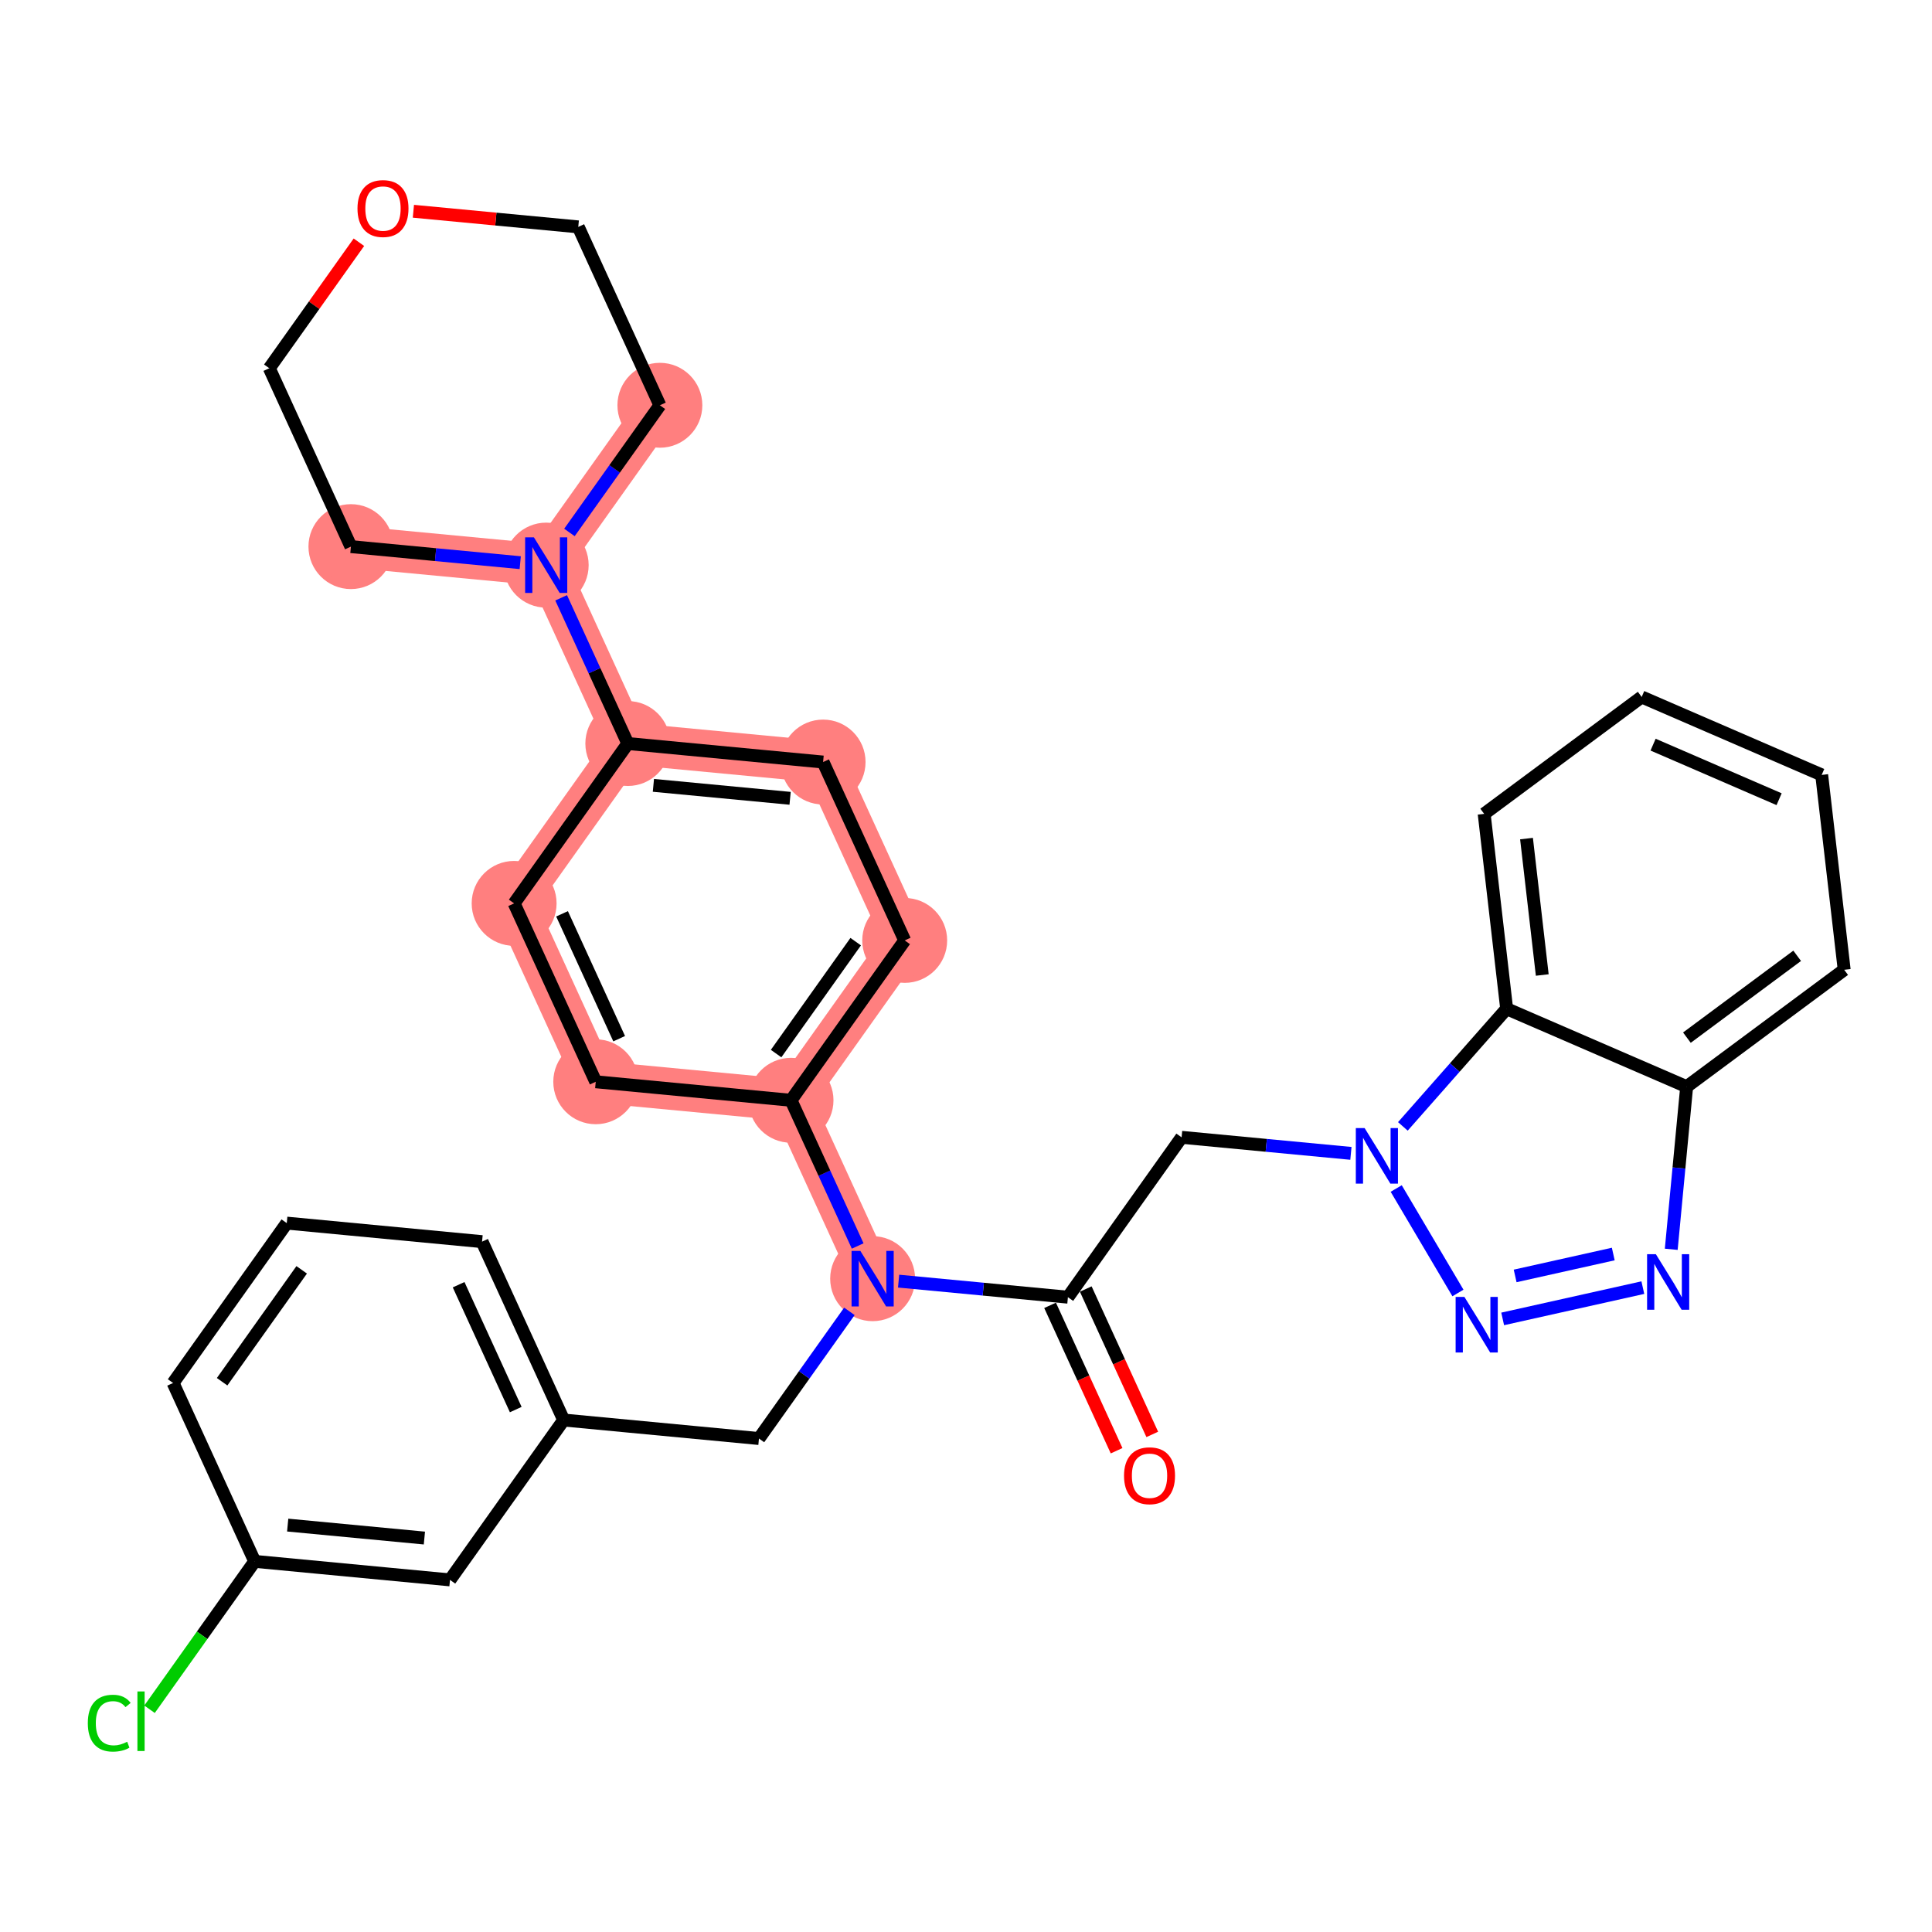 <?xml version='1.0' encoding='iso-8859-1'?>
<svg version='1.1' baseProfile='full'
              xmlns='http://www.w3.org/2000/svg'
                      xmlns:rdkit='http://www.rdkit.org/xml'
                      xmlns:xlink='http://www.w3.org/1999/xlink'
                  xml:space='preserve'
width='300px' height='300px' viewBox='0 0 300 300'>
<!-- END OF HEADER -->
<rect style='opacity:1.0;fill:#FFFFFF;stroke:none' width='300' height='300' x='0' y='0'> </rect>
<rect style='opacity:1.0;fill:#FFFFFF;stroke:none' width='300' height='300' x='0' y='0'> </rect>
<path d='M 135.502,198.551 L 122.83,170.852' style='fill:none;fill-rule:evenodd;stroke:#FF7F7F;stroke-width:6.5px;stroke-linecap:butt;stroke-linejoin:miter;stroke-opacity:1' />
<path d='M 122.83,170.852 L 140.482,146.028' style='fill:none;fill-rule:evenodd;stroke:#FF7F7F;stroke-width:6.5px;stroke-linecap:butt;stroke-linejoin:miter;stroke-opacity:1' />
<path d='M 122.83,170.852 L 92.506,167.977' style='fill:none;fill-rule:evenodd;stroke:#FF7F7F;stroke-width:6.5px;stroke-linecap:butt;stroke-linejoin:miter;stroke-opacity:1' />
<path d='M 140.482,146.028 L 127.81,118.329' style='fill:none;fill-rule:evenodd;stroke:#FF7F7F;stroke-width:6.5px;stroke-linecap:butt;stroke-linejoin:miter;stroke-opacity:1' />
<path d='M 127.81,118.329 L 97.486,115.454' style='fill:none;fill-rule:evenodd;stroke:#FF7F7F;stroke-width:6.5px;stroke-linecap:butt;stroke-linejoin:miter;stroke-opacity:1' />
<path d='M 97.486,115.454 L 84.814,87.754' style='fill:none;fill-rule:evenodd;stroke:#FF7F7F;stroke-width:6.5px;stroke-linecap:butt;stroke-linejoin:miter;stroke-opacity:1' />
<path d='M 97.486,115.454 L 79.834,140.278' style='fill:none;fill-rule:evenodd;stroke:#FF7F7F;stroke-width:6.5px;stroke-linecap:butt;stroke-linejoin:miter;stroke-opacity:1' />
<path d='M 84.814,87.754 L 102.466,62.931' style='fill:none;fill-rule:evenodd;stroke:#FF7F7F;stroke-width:6.5px;stroke-linecap:butt;stroke-linejoin:miter;stroke-opacity:1' />
<path d='M 84.814,87.754 L 54.49,84.879' style='fill:none;fill-rule:evenodd;stroke:#FF7F7F;stroke-width:6.5px;stroke-linecap:butt;stroke-linejoin:miter;stroke-opacity:1' />
<path d='M 79.834,140.278 L 92.506,167.977' style='fill:none;fill-rule:evenodd;stroke:#FF7F7F;stroke-width:6.5px;stroke-linecap:butt;stroke-linejoin:miter;stroke-opacity:1' />
<ellipse cx='135.502' cy='198.551' rx='6.092' ry='6.1'  style='fill:#FF7F7F;fill-rule:evenodd;stroke:#FF7F7F;stroke-width:1.0px;stroke-linecap:butt;stroke-linejoin:miter;stroke-opacity:1' />
<ellipse cx='122.83' cy='170.852' rx='6.092' ry='6.092'  style='fill:#FF7F7F;fill-rule:evenodd;stroke:#FF7F7F;stroke-width:1.0px;stroke-linecap:butt;stroke-linejoin:miter;stroke-opacity:1' />
<ellipse cx='140.482' cy='146.028' rx='6.092' ry='6.092'  style='fill:#FF7F7F;fill-rule:evenodd;stroke:#FF7F7F;stroke-width:1.0px;stroke-linecap:butt;stroke-linejoin:miter;stroke-opacity:1' />
<ellipse cx='127.81' cy='118.329' rx='6.092' ry='6.092'  style='fill:#FF7F7F;fill-rule:evenodd;stroke:#FF7F7F;stroke-width:1.0px;stroke-linecap:butt;stroke-linejoin:miter;stroke-opacity:1' />
<ellipse cx='97.486' cy='115.454' rx='6.092' ry='6.092'  style='fill:#FF7F7F;fill-rule:evenodd;stroke:#FF7F7F;stroke-width:1.0px;stroke-linecap:butt;stroke-linejoin:miter;stroke-opacity:1' />
<ellipse cx='84.814' cy='87.754' rx='6.092' ry='6.1'  style='fill:#FF7F7F;fill-rule:evenodd;stroke:#FF7F7F;stroke-width:1.0px;stroke-linecap:butt;stroke-linejoin:miter;stroke-opacity:1' />
<ellipse cx='102.466' cy='62.931' rx='6.092' ry='6.092'  style='fill:#FF7F7F;fill-rule:evenodd;stroke:#FF7F7F;stroke-width:1.0px;stroke-linecap:butt;stroke-linejoin:miter;stroke-opacity:1' />
<ellipse cx='54.49' cy='84.879' rx='6.092' ry='6.092'  style='fill:#FF7F7F;fill-rule:evenodd;stroke:#FF7F7F;stroke-width:1.0px;stroke-linecap:butt;stroke-linejoin:miter;stroke-opacity:1' />
<ellipse cx='79.834' cy='140.278' rx='6.092' ry='6.092'  style='fill:#FF7F7F;fill-rule:evenodd;stroke:#FF7F7F;stroke-width:1.0px;stroke-linecap:butt;stroke-linejoin:miter;stroke-opacity:1' />
<ellipse cx='92.506' cy='167.977' rx='6.092' ry='6.092'  style='fill:#FF7F7F;fill-rule:evenodd;stroke:#FF7F7F;stroke-width:1.0px;stroke-linecap:butt;stroke-linejoin:miter;stroke-opacity:1' />
<path class='bond-0 atom-0 atom-1' d='M 178.924,222.735 L 173.76,211.447' style='fill:none;fill-rule:evenodd;stroke:#FF0000;stroke-width:2.0px;stroke-linecap:butt;stroke-linejoin:miter;stroke-opacity:1' />
<path class='bond-0 atom-0 atom-1' d='M 173.76,211.447 L 168.596,200.159' style='fill:none;fill-rule:evenodd;stroke:#000000;stroke-width:2.0px;stroke-linecap:butt;stroke-linejoin:miter;stroke-opacity:1' />
<path class='bond-0 atom-0 atom-1' d='M 173.384,225.269 L 168.22,213.982' style='fill:none;fill-rule:evenodd;stroke:#FF0000;stroke-width:2.0px;stroke-linecap:butt;stroke-linejoin:miter;stroke-opacity:1' />
<path class='bond-0 atom-0 atom-1' d='M 168.22,213.982 L 163.056,202.694' style='fill:none;fill-rule:evenodd;stroke:#000000;stroke-width:2.0px;stroke-linecap:butt;stroke-linejoin:miter;stroke-opacity:1' />
<path class='bond-1 atom-1 atom-2' d='M 165.826,201.426 L 183.478,176.603' style='fill:none;fill-rule:evenodd;stroke:#000000;stroke-width:2.0px;stroke-linecap:butt;stroke-linejoin:miter;stroke-opacity:1' />
<path class='bond-11 atom-1 atom-12' d='M 165.826,201.426 L 152.681,200.18' style='fill:none;fill-rule:evenodd;stroke:#000000;stroke-width:2.0px;stroke-linecap:butt;stroke-linejoin:miter;stroke-opacity:1' />
<path class='bond-11 atom-1 atom-12' d='M 152.681,200.18 L 139.535,198.934' style='fill:none;fill-rule:evenodd;stroke:#0000FF;stroke-width:2.0px;stroke-linecap:butt;stroke-linejoin:miter;stroke-opacity:1' />
<path class='bond-2 atom-2 atom-3' d='M 183.478,176.603 L 196.624,177.849' style='fill:none;fill-rule:evenodd;stroke:#000000;stroke-width:2.0px;stroke-linecap:butt;stroke-linejoin:miter;stroke-opacity:1' />
<path class='bond-2 atom-2 atom-3' d='M 196.624,177.849 L 209.77,179.095' style='fill:none;fill-rule:evenodd;stroke:#0000FF;stroke-width:2.0px;stroke-linecap:butt;stroke-linejoin:miter;stroke-opacity:1' />
<path class='bond-3 atom-3 atom-4' d='M 216.802,184.552 L 226.389,200.773' style='fill:none;fill-rule:evenodd;stroke:#0000FF;stroke-width:2.0px;stroke-linecap:butt;stroke-linejoin:miter;stroke-opacity:1' />
<path class='bond-32 atom-11 atom-3' d='M 233.953,156.635 L 225.894,165.771' style='fill:none;fill-rule:evenodd;stroke:#000000;stroke-width:2.0px;stroke-linecap:butt;stroke-linejoin:miter;stroke-opacity:1' />
<path class='bond-32 atom-11 atom-3' d='M 225.894,165.771 L 217.836,174.906' style='fill:none;fill-rule:evenodd;stroke:#0000FF;stroke-width:2.0px;stroke-linecap:butt;stroke-linejoin:miter;stroke-opacity:1' />
<path class='bond-4 atom-4 atom-5' d='M 233.334,204.8 L 255.1,199.942' style='fill:none;fill-rule:evenodd;stroke:#0000FF;stroke-width:2.0px;stroke-linecap:butt;stroke-linejoin:miter;stroke-opacity:1' />
<path class='bond-4 atom-4 atom-5' d='M 235.271,198.126 L 250.507,194.725' style='fill:none;fill-rule:evenodd;stroke:#0000FF;stroke-width:2.0px;stroke-linecap:butt;stroke-linejoin:miter;stroke-opacity:1' />
<path class='bond-5 atom-5 atom-6' d='M 259.51,193.99 L 260.707,181.365' style='fill:none;fill-rule:evenodd;stroke:#0000FF;stroke-width:2.0px;stroke-linecap:butt;stroke-linejoin:miter;stroke-opacity:1' />
<path class='bond-5 atom-5 atom-6' d='M 260.707,181.365 L 261.904,168.74' style='fill:none;fill-rule:evenodd;stroke:#000000;stroke-width:2.0px;stroke-linecap:butt;stroke-linejoin:miter;stroke-opacity:1' />
<path class='bond-6 atom-6 atom-7' d='M 261.904,168.74 L 286.364,150.586' style='fill:none;fill-rule:evenodd;stroke:#000000;stroke-width:2.0px;stroke-linecap:butt;stroke-linejoin:miter;stroke-opacity:1' />
<path class='bond-6 atom-6 atom-7' d='M 261.942,161.125 L 279.064,148.417' style='fill:none;fill-rule:evenodd;stroke:#000000;stroke-width:2.0px;stroke-linecap:butt;stroke-linejoin:miter;stroke-opacity:1' />
<path class='bond-35 atom-11 atom-6' d='M 233.953,156.635 L 261.904,168.74' style='fill:none;fill-rule:evenodd;stroke:#000000;stroke-width:2.0px;stroke-linecap:butt;stroke-linejoin:miter;stroke-opacity:1' />
<path class='bond-7 atom-7 atom-8' d='M 286.364,150.586 L 282.871,120.327' style='fill:none;fill-rule:evenodd;stroke:#000000;stroke-width:2.0px;stroke-linecap:butt;stroke-linejoin:miter;stroke-opacity:1' />
<path class='bond-8 atom-8 atom-9' d='M 282.871,120.327 L 254.92,108.222' style='fill:none;fill-rule:evenodd;stroke:#000000;stroke-width:2.0px;stroke-linecap:butt;stroke-linejoin:miter;stroke-opacity:1' />
<path class='bond-8 atom-8 atom-9' d='M 276.258,124.101 L 256.691,115.628' style='fill:none;fill-rule:evenodd;stroke:#000000;stroke-width:2.0px;stroke-linecap:butt;stroke-linejoin:miter;stroke-opacity:1' />
<path class='bond-9 atom-9 atom-10' d='M 254.92,108.222 L 230.461,126.376' style='fill:none;fill-rule:evenodd;stroke:#000000;stroke-width:2.0px;stroke-linecap:butt;stroke-linejoin:miter;stroke-opacity:1' />
<path class='bond-10 atom-10 atom-11' d='M 230.461,126.376 L 233.953,156.635' style='fill:none;fill-rule:evenodd;stroke:#000000;stroke-width:2.0px;stroke-linecap:butt;stroke-linejoin:miter;stroke-opacity:1' />
<path class='bond-10 atom-10 atom-11' d='M 237.036,130.216 L 239.481,151.398' style='fill:none;fill-rule:evenodd;stroke:#000000;stroke-width:2.0px;stroke-linecap:butt;stroke-linejoin:miter;stroke-opacity:1' />
<path class='bond-12 atom-12 atom-13' d='M 131.893,203.626 L 124.872,213.5' style='fill:none;fill-rule:evenodd;stroke:#0000FF;stroke-width:2.0px;stroke-linecap:butt;stroke-linejoin:miter;stroke-opacity:1' />
<path class='bond-12 atom-12 atom-13' d='M 124.872,213.5 L 117.85,223.375' style='fill:none;fill-rule:evenodd;stroke:#000000;stroke-width:2.0px;stroke-linecap:butt;stroke-linejoin:miter;stroke-opacity:1' />
<path class='bond-20 atom-12 atom-21' d='M 133.18,193.476 L 128.005,182.164' style='fill:none;fill-rule:evenodd;stroke:#0000FF;stroke-width:2.0px;stroke-linecap:butt;stroke-linejoin:miter;stroke-opacity:1' />
<path class='bond-20 atom-12 atom-21' d='M 128.005,182.164 L 122.83,170.852' style='fill:none;fill-rule:evenodd;stroke:#000000;stroke-width:2.0px;stroke-linecap:butt;stroke-linejoin:miter;stroke-opacity:1' />
<path class='bond-13 atom-13 atom-14' d='M 117.85,223.375 L 87.526,220.5' style='fill:none;fill-rule:evenodd;stroke:#000000;stroke-width:2.0px;stroke-linecap:butt;stroke-linejoin:miter;stroke-opacity:1' />
<path class='bond-14 atom-14 atom-15' d='M 87.526,220.5 L 74.854,192.801' style='fill:none;fill-rule:evenodd;stroke:#000000;stroke-width:2.0px;stroke-linecap:butt;stroke-linejoin:miter;stroke-opacity:1' />
<path class='bond-14 atom-14 atom-15' d='M 80.085,218.879 L 71.215,199.49' style='fill:none;fill-rule:evenodd;stroke:#000000;stroke-width:2.0px;stroke-linecap:butt;stroke-linejoin:miter;stroke-opacity:1' />
<path class='bond-33 atom-20 atom-14' d='M 69.874,245.324 L 87.526,220.5' style='fill:none;fill-rule:evenodd;stroke:#000000;stroke-width:2.0px;stroke-linecap:butt;stroke-linejoin:miter;stroke-opacity:1' />
<path class='bond-15 atom-15 atom-16' d='M 74.854,192.801 L 44.529,189.925' style='fill:none;fill-rule:evenodd;stroke:#000000;stroke-width:2.0px;stroke-linecap:butt;stroke-linejoin:miter;stroke-opacity:1' />
<path class='bond-16 atom-16 atom-17' d='M 44.529,189.925 L 26.877,214.749' style='fill:none;fill-rule:evenodd;stroke:#000000;stroke-width:2.0px;stroke-linecap:butt;stroke-linejoin:miter;stroke-opacity:1' />
<path class='bond-16 atom-16 atom-17' d='M 46.846,197.179 L 34.49,214.556' style='fill:none;fill-rule:evenodd;stroke:#000000;stroke-width:2.0px;stroke-linecap:butt;stroke-linejoin:miter;stroke-opacity:1' />
<path class='bond-17 atom-17 atom-18' d='M 26.877,214.749 L 39.549,242.448' style='fill:none;fill-rule:evenodd;stroke:#000000;stroke-width:2.0px;stroke-linecap:butt;stroke-linejoin:miter;stroke-opacity:1' />
<path class='bond-18 atom-18 atom-19' d='M 39.549,242.448 L 31.384,253.931' style='fill:none;fill-rule:evenodd;stroke:#000000;stroke-width:2.0px;stroke-linecap:butt;stroke-linejoin:miter;stroke-opacity:1' />
<path class='bond-18 atom-18 atom-19' d='M 31.384,253.931 L 23.219,265.413' style='fill:none;fill-rule:evenodd;stroke:#00CC00;stroke-width:2.0px;stroke-linecap:butt;stroke-linejoin:miter;stroke-opacity:1' />
<path class='bond-19 atom-18 atom-20' d='M 39.549,242.448 L 69.874,245.324' style='fill:none;fill-rule:evenodd;stroke:#000000;stroke-width:2.0px;stroke-linecap:butt;stroke-linejoin:miter;stroke-opacity:1' />
<path class='bond-19 atom-18 atom-20' d='M 44.673,236.815 L 65.9,238.828' style='fill:none;fill-rule:evenodd;stroke:#000000;stroke-width:2.0px;stroke-linecap:butt;stroke-linejoin:miter;stroke-opacity:1' />
<path class='bond-21 atom-21 atom-22' d='M 122.83,170.852 L 140.482,146.028' style='fill:none;fill-rule:evenodd;stroke:#000000;stroke-width:2.0px;stroke-linecap:butt;stroke-linejoin:miter;stroke-opacity:1' />
<path class='bond-21 atom-21 atom-22' d='M 120.513,163.598 L 132.87,146.221' style='fill:none;fill-rule:evenodd;stroke:#000000;stroke-width:2.0px;stroke-linecap:butt;stroke-linejoin:miter;stroke-opacity:1' />
<path class='bond-34 atom-32 atom-21' d='M 92.506,167.977 L 122.83,170.852' style='fill:none;fill-rule:evenodd;stroke:#000000;stroke-width:2.0px;stroke-linecap:butt;stroke-linejoin:miter;stroke-opacity:1' />
<path class='bond-22 atom-22 atom-23' d='M 140.482,146.028 L 127.81,118.329' style='fill:none;fill-rule:evenodd;stroke:#000000;stroke-width:2.0px;stroke-linecap:butt;stroke-linejoin:miter;stroke-opacity:1' />
<path class='bond-23 atom-23 atom-24' d='M 127.81,118.329 L 97.486,115.454' style='fill:none;fill-rule:evenodd;stroke:#000000;stroke-width:2.0px;stroke-linecap:butt;stroke-linejoin:miter;stroke-opacity:1' />
<path class='bond-23 atom-23 atom-24' d='M 122.686,123.962 L 101.46,121.95' style='fill:none;fill-rule:evenodd;stroke:#000000;stroke-width:2.0px;stroke-linecap:butt;stroke-linejoin:miter;stroke-opacity:1' />
<path class='bond-24 atom-24 atom-25' d='M 97.486,115.454 L 92.311,104.141' style='fill:none;fill-rule:evenodd;stroke:#000000;stroke-width:2.0px;stroke-linecap:butt;stroke-linejoin:miter;stroke-opacity:1' />
<path class='bond-24 atom-24 atom-25' d='M 92.311,104.141 L 87.135,92.829' style='fill:none;fill-rule:evenodd;stroke:#0000FF;stroke-width:2.0px;stroke-linecap:butt;stroke-linejoin:miter;stroke-opacity:1' />
<path class='bond-30 atom-24 atom-31' d='M 97.486,115.454 L 79.834,140.278' style='fill:none;fill-rule:evenodd;stroke:#000000;stroke-width:2.0px;stroke-linecap:butt;stroke-linejoin:miter;stroke-opacity:1' />
<path class='bond-25 atom-25 atom-26' d='M 88.422,82.68 L 95.444,72.805' style='fill:none;fill-rule:evenodd;stroke:#0000FF;stroke-width:2.0px;stroke-linecap:butt;stroke-linejoin:miter;stroke-opacity:1' />
<path class='bond-25 atom-25 atom-26' d='M 95.444,72.805 L 102.466,62.931' style='fill:none;fill-rule:evenodd;stroke:#000000;stroke-width:2.0px;stroke-linecap:butt;stroke-linejoin:miter;stroke-opacity:1' />
<path class='bond-36 atom-30 atom-25' d='M 54.49,84.879 L 67.635,86.126' style='fill:none;fill-rule:evenodd;stroke:#000000;stroke-width:2.0px;stroke-linecap:butt;stroke-linejoin:miter;stroke-opacity:1' />
<path class='bond-36 atom-30 atom-25' d='M 67.635,86.126 L 80.781,87.372' style='fill:none;fill-rule:evenodd;stroke:#0000FF;stroke-width:2.0px;stroke-linecap:butt;stroke-linejoin:miter;stroke-opacity:1' />
<path class='bond-26 atom-26 atom-27' d='M 102.466,62.931 L 89.794,35.231' style='fill:none;fill-rule:evenodd;stroke:#000000;stroke-width:2.0px;stroke-linecap:butt;stroke-linejoin:miter;stroke-opacity:1' />
<path class='bond-27 atom-27 atom-28' d='M 89.794,35.231 L 76.993,34.018' style='fill:none;fill-rule:evenodd;stroke:#000000;stroke-width:2.0px;stroke-linecap:butt;stroke-linejoin:miter;stroke-opacity:1' />
<path class='bond-27 atom-27 atom-28' d='M 76.993,34.018 L 64.191,32.804' style='fill:none;fill-rule:evenodd;stroke:#FF0000;stroke-width:2.0px;stroke-linecap:butt;stroke-linejoin:miter;stroke-opacity:1' />
<path class='bond-28 atom-28 atom-29' d='M 55.731,37.614 L 48.775,47.397' style='fill:none;fill-rule:evenodd;stroke:#FF0000;stroke-width:2.0px;stroke-linecap:butt;stroke-linejoin:miter;stroke-opacity:1' />
<path class='bond-28 atom-28 atom-29' d='M 48.775,47.397 L 41.818,57.18' style='fill:none;fill-rule:evenodd;stroke:#000000;stroke-width:2.0px;stroke-linecap:butt;stroke-linejoin:miter;stroke-opacity:1' />
<path class='bond-29 atom-29 atom-30' d='M 41.818,57.18 L 54.49,84.879' style='fill:none;fill-rule:evenodd;stroke:#000000;stroke-width:2.0px;stroke-linecap:butt;stroke-linejoin:miter;stroke-opacity:1' />
<path class='bond-31 atom-31 atom-32' d='M 79.834,140.278 L 92.506,167.977' style='fill:none;fill-rule:evenodd;stroke:#000000;stroke-width:2.0px;stroke-linecap:butt;stroke-linejoin:miter;stroke-opacity:1' />
<path class='bond-31 atom-31 atom-32' d='M 87.274,141.898 L 96.145,161.287' style='fill:none;fill-rule:evenodd;stroke:#000000;stroke-width:2.0px;stroke-linecap:butt;stroke-linejoin:miter;stroke-opacity:1' />
<path  class='atom-0' d='M 174.538 229.15
Q 174.538 227.079, 175.562 225.921
Q 176.585 224.764, 178.498 224.764
Q 180.411 224.764, 181.435 225.921
Q 182.458 227.079, 182.458 229.15
Q 182.458 231.246, 181.422 232.44
Q 180.387 233.622, 178.498 233.622
Q 176.598 233.622, 175.562 232.44
Q 174.538 231.258, 174.538 229.15
M 178.498 232.647
Q 179.814 232.647, 180.521 231.77
Q 181.24 230.88, 181.24 229.15
Q 181.24 227.456, 180.521 226.603
Q 179.814 225.738, 178.498 225.738
Q 177.182 225.738, 176.464 226.591
Q 175.757 227.444, 175.757 229.15
Q 175.757 230.892, 176.464 231.77
Q 177.182 232.647, 178.498 232.647
' fill='#FF0000'/>
<path  class='atom-3' d='M 211.896 175.165
L 214.723 179.734
Q 215.003 180.184, 215.454 181.001
Q 215.904 181.817, 215.929 181.866
L 215.929 175.165
L 217.074 175.165
L 217.074 183.791
L 215.892 183.791
L 212.858 178.796
Q 212.505 178.211, 212.127 177.541
Q 211.762 176.87, 211.652 176.663
L 211.652 183.791
L 210.531 183.791
L 210.531 175.165
L 211.896 175.165
' fill='#0000FF'/>
<path  class='atom-4' d='M 227.394 201.387
L 230.221 205.957
Q 230.501 206.407, 230.952 207.224
Q 231.402 208.04, 231.427 208.089
L 231.427 201.387
L 232.572 201.387
L 232.572 210.014
L 231.39 210.014
L 228.356 205.018
Q 228.003 204.434, 227.625 203.763
Q 227.26 203.093, 227.15 202.886
L 227.15 210.014
L 226.029 210.014
L 226.029 201.387
L 227.394 201.387
' fill='#0000FF'/>
<path  class='atom-5' d='M 257.122 194.751
L 259.949 199.32
Q 260.229 199.771, 260.68 200.588
Q 261.131 201.404, 261.155 201.453
L 261.155 194.751
L 262.301 194.751
L 262.301 203.378
L 261.119 203.378
L 258.085 198.382
Q 257.732 197.797, 257.354 197.127
Q 256.988 196.457, 256.879 196.25
L 256.879 203.378
L 255.758 203.378
L 255.758 194.751
L 257.122 194.751
' fill='#0000FF'/>
<path  class='atom-12' d='M 133.595 194.238
L 136.422 198.807
Q 136.702 199.258, 137.153 200.074
Q 137.604 200.89, 137.628 200.939
L 137.628 194.238
L 138.773 194.238
L 138.773 202.864
L 137.592 202.864
L 134.558 197.869
Q 134.204 197.284, 133.827 196.614
Q 133.461 195.944, 133.352 195.737
L 133.352 202.864
L 132.231 202.864
L 132.231 194.238
L 133.595 194.238
' fill='#0000FF'/>
<path  class='atom-19' d='M 13.636 267.571
Q 13.636 265.426, 14.636 264.305
Q 15.647 263.172, 17.56 263.172
Q 19.338 263.172, 20.289 264.427
L 19.485 265.085
Q 18.79 264.171, 17.56 264.171
Q 16.256 264.171, 15.561 265.049
Q 14.879 265.914, 14.879 267.571
Q 14.879 269.277, 15.586 270.154
Q 16.305 271.031, 17.694 271.031
Q 18.644 271.031, 19.753 270.458
L 20.094 271.372
Q 19.643 271.665, 18.961 271.835
Q 18.279 272.006, 17.523 272.006
Q 15.647 272.006, 14.636 270.86
Q 13.636 269.715, 13.636 267.571
' fill='#00CC00'/>
<path  class='atom-19' d='M 21.337 262.648
L 22.458 262.648
L 22.458 271.896
L 21.337 271.896
L 21.337 262.648
' fill='#00CC00'/>
<path  class='atom-25' d='M 82.907 83.441
L 85.734 88.01
Q 86.014 88.461, 86.465 89.278
Q 86.916 90.094, 86.94 90.143
L 86.94 83.441
L 88.085 83.441
L 88.085 92.068
L 86.903 92.068
L 83.87 87.072
Q 83.516 86.487, 83.139 85.817
Q 82.773 85.147, 82.663 84.94
L 82.663 92.068
L 81.543 92.068
L 81.543 83.441
L 82.907 83.441
' fill='#0000FF'/>
<path  class='atom-28' d='M 55.51 32.38
Q 55.51 30.309, 56.533 29.152
Q 57.557 27.994, 59.47 27.994
Q 61.383 27.994, 62.406 29.152
Q 63.43 30.309, 63.43 32.38
Q 63.43 34.476, 62.394 35.67
Q 61.358 36.852, 59.47 36.852
Q 57.569 36.852, 56.533 35.67
Q 55.51 34.488, 55.51 32.38
M 59.47 35.877
Q 60.786 35.877, 61.492 35
Q 62.211 34.111, 62.211 32.38
Q 62.211 30.687, 61.492 29.834
Q 60.786 28.969, 59.47 28.969
Q 58.154 28.969, 57.435 29.822
Q 56.728 30.675, 56.728 32.38
Q 56.728 34.123, 57.435 35
Q 58.154 35.877, 59.47 35.877
' fill='#FF0000'/>
</svg>
